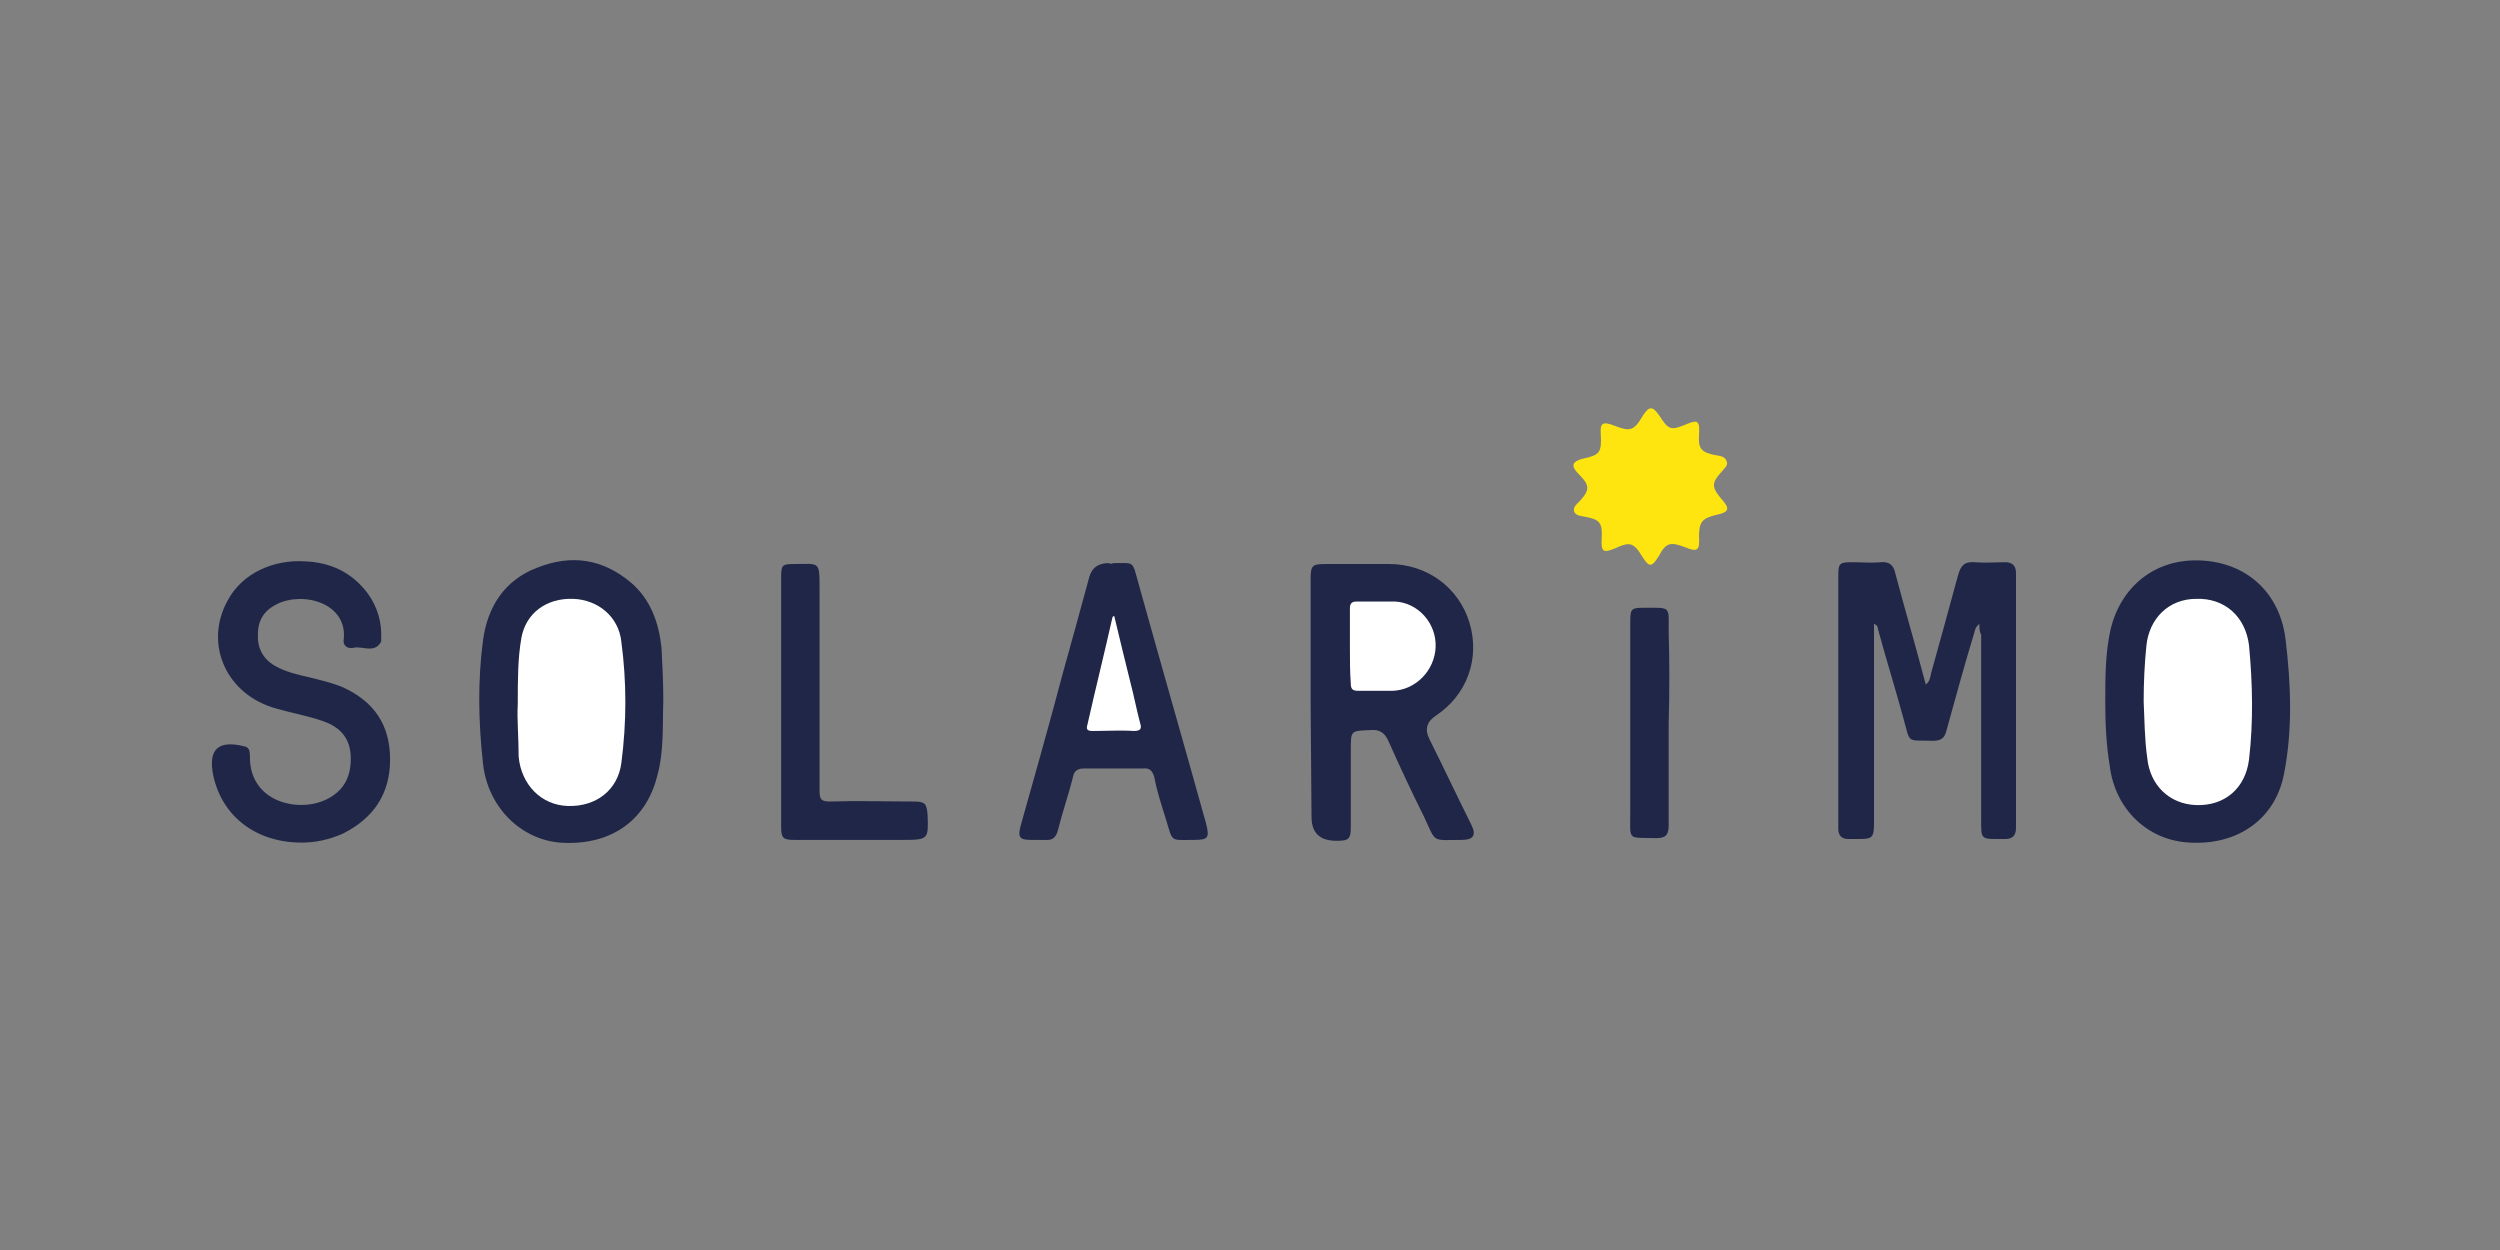 <?xml version="1.0" encoding="UTF-8"?> <svg xmlns="http://www.w3.org/2000/svg" id="Ebene_1" viewBox="0 0 280 140"><rect x="0" y="0" width="280" height="140" fill="#808080" stroke="none"/><path d="M221.69,69.87c-.5,.4-.5,.8-.6,1.1-1.1,3.6-2.1,7.3-3.1,10.9-.2,.8-.6,1.1-1.5,1.1-3-.1-2.5,.4-3.3-2.5-.9-3.3-1.9-6.5-2.8-9.8-.1-.3,0-.6-.5-.8v22.3c0,1.7-.2,1.8-1.8,1.8h-1.1c-.7,0-1.1-.4-1.1-1.1v-28.3c0-1.5,.1-1.6,1.6-1.6,1,0,2.1,.1,3.1,0s1.5,.3,1.7,1.3c1,3.8,2.1,7.5,3.1,11.3,.1,.4,.2,.7,.3,1.1,.5-.4,.5-.9,.6-1.3,1-3.6,2-7.2,3-10.9,.3-1.1,.7-1.6,1.9-1.5,1.1,.1,2.3,0,3.4,0,.8,0,1.2,.4,1.2,1.2v28.6c0,.8-.4,1.2-1.2,1.2-2.9,0-2.7,.2-2.7-2.6v-20.3c-.2-.3-.2-.7-.2-1.2h0Z" fill="#202647"></path><path d="M146.79,78.57v-13.7c0-1.6,.2-1.7,1.8-1.7h7c4.2,0,7.8,2.6,9,6.6s-.3,8.1-3.8,10.4q-1.5,1-.7,2.6c1.6,3.2,3.1,6.4,4.7,9.6,.6,1.2,.2,1.7-1.1,1.7-3.4,0-2.8,.4-4.2-2.6-1.4-2.8-2.7-5.6-4-8.5-.4-.9-1-1.3-2-1.2-2.2,.1-2.2,0-2.2,2.2v8.6c0,1.4-.2,1.6-1.6,1.6-1.9,0-2.8-.9-2.8-2.7l-.1-12.9h0Z" fill="#202647"></path><path d="M235.79,78.57c0-2.7,0-5.4,.6-8.1,1.1-4.6,4.8-7.9,10-7.7,5.3,.2,9,3.7,9.6,8.9,.6,5,.8,10.1-.2,15.1s-5.2,7.9-10.5,7.6c-4.7-.2-8.4-3.7-9-8.6-.4-2.4-.5-4.8-.5-7.2h0Z" fill="#1f2647"></path><path d="M74.29,78.47c-.1,2.8,.1,5.7-.7,8.5-1.3,5.1-5.4,7.8-10.9,7.4-4.5-.4-8.1-4.1-8.6-8.9-.5-4.6-.6-9.1,0-13.7,.5-3.8,2.4-6.8,6.1-8.2,3.8-1.5,7.3-1,10.5,1.7,2.2,1.9,3.1,4.5,3.4,7.3,.1,1.9,.2,3.9,.2,5.9h0Z" fill="#1f2647"></path><path d="M33.79,94.37c-5.1,0-8.9-2.9-9.9-7.5-.6-2.9,.5-4,3.4-3.3,.6,.1,.7,.5,.7,1.1-.1,5.1,5.3,6.4,8.5,4.9,1.9-.9,2.8-2.4,2.8-4.6s-1.1-3.5-3.1-4.2c-1.7-.6-3.5-.9-5.2-1.4-5.6-1.5-8.2-7.2-5.5-12.1,1.7-3.2,5.3-4.6,8.6-4.4,2.9,.1,5.3,1.2,7.1,3.6,1.1,1.5,1.6,3.3,1.5,5.1v.3c-.8,1.4-2.1,.4-3.2,.7-.6,.1-1.1-.3-1-.9,.5-4.1-4.5-5.5-7.5-4-1.4,.7-2.1,1.8-2.1,3.3-.1,1.5,.5,2.8,1.9,3.6,1.2,.7,2.6,1,3.9,1.3,1.2,.3,2.5,.6,3.7,1.1,3.5,1.6,5.3,4.2,5.3,8.1s-1.9,6.6-5.3,8.3c-1.6,.7-3.1,1-4.6,1h0Z" fill="#1f2647"></path><path d="M124.69,63.07c2.4,0,2.1-.3,2.8,2.2,2.5,9,5.1,18,7.6,27,.4,1.6,.2,1.8-1.4,1.8-2.7,0-2.3,.3-3.1-2.3-.5-1.6-1-3.1-1.3-4.7-.2-.7-.5-1.1-1.3-1h-6.6c-.7,0-1.1,.3-1.2,.9-.5,2-1.2,4-1.7,6-.2,.8-.6,1.2-1.5,1.1h-1.5c-1.3,0-1.5-.3-1.2-1.5,1.6-5.7,3.2-11.3,4.7-17,1-3.6,2-7.2,3-10.9,.3-1.1,1-1.6,2.2-1.6,.2,.1,.3,.1,.5,0h0Z" fill="#202647"></path><path d="M190.29,48.77c-.1,1.5,.3,1.9,1.8,2.2,.5,.1,1.1,.1,1.3,.7,.2,.5-.3,.8-.6,1.2-1.1,1.2-1.1,1.7,0,3,1,1.1,.9,1.5-.6,1.8-1.6,.4-1.9,.8-1.9,2.5,.1,1.5-.2,1.7-1.6,1.1-1.6-.6-2.1-.5-2.9,1-.8,1.3-1.1,1.3-1.9,0-.9-1.5-1.4-1.6-2.9-.9-1.4,.6-1.7,.5-1.6-1.1,.1-1.7-.2-2.1-1.9-2.4-.5-.1-1-.1-1.2-.6-.1-.5,.3-.8,.6-1.1,1.2-1.3,1.2-1.8-.1-3.1-.9-.9-.7-1.4,.5-1.7,1.9-.4,2.1-.7,2-2.7-.1-1.3,.2-1.5,1.5-1,1.8,.7,2.2,.6,3.2-1.1,.7-1.1,1.1-1.1,1.8-.1,1.1,1.7,1.3,1.8,3.2,1,1.2-.5,1.4-.3,1.3,1.3h0Z" fill="#ffe50f"></path><path d="M87.49,78.47v-13.8c0-1.4,.1-1.5,1.5-1.5,2.8,0,2.8-.4,2.8,2.8v22.6c0,1,.2,1.2,1.2,1.2,3.1-.1,6.2,0,9.3,0,1.3,0,1.5,.2,1.6,1.5,.1,2.7,.1,2.8-2.7,2.8h-12.2c-1.3,0-1.5-.2-1.5-1.5,0-4.7,0-9.4,0-14.1h0Z" fill="#202647"></path><path d="M186.89,81.07v11.4c0,1.1-.4,1.4-1.4,1.4-3.3-.1-2.9,.4-2.9-3v-21.2c0-1.5,.1-1.6,1.6-1.6,3,0,2.7-.2,2.7,2.6,.1,3.6,.1,7,0,10.4h0Z" fill="#202647"></path><path d="M151.19,72.47v-4.3c0-.6,.2-.8,.8-.8h4.2c2.6,.1,4.7,2.4,4.6,5.1-.1,2.6-2.2,4.8-4.8,4.9h-3.9c-.6,0-.8-.2-.8-.8-.1-1.3-.1-2.7-.1-4.1h0Z" fill="#fff"></path><path d="M240.09,78.57c0-2.1,.1-4.2,.3-6.2,.3-3.1,2.5-5.3,5.6-5.3,3.2-.1,5.5,2,5.9,5.2,.4,4.3,.5,8.5,0,12.8-.4,3.2-2.7,5.2-5.9,5.1-3-.1-5.2-2.2-5.5-5.3-.3-2.1-.3-4.2-.4-6.3h0Z" fill="#fff"></path><path d="M57.99,78.87c0-2.7,0-5.1,.4-7.4,.5-2.8,2.8-4.5,5.8-4.4,2.8,.1,5.1,2,5.4,4.8,.6,4.5,.6,9,0,13.6-.4,3-2.8,4.9-6,4.8-3-.1-5.2-2.4-5.5-5.5,0-2.2-.2-4.2-.1-5.9Z" fill="#fff"></path><path d="M124.79,68.97c.6,2.5,1.2,5,1.8,7.4,.4,1.5,.7,3.1,1.1,4.6,.2,.6,.1,.9-.7,.9-1.5-.1-3.1,0-4.6,0-.5,0-.8-.1-.6-.7,.9-4,1.9-8,2.8-12q0-.1,.2-.2h0Z" fill="#fff"></path></svg> 